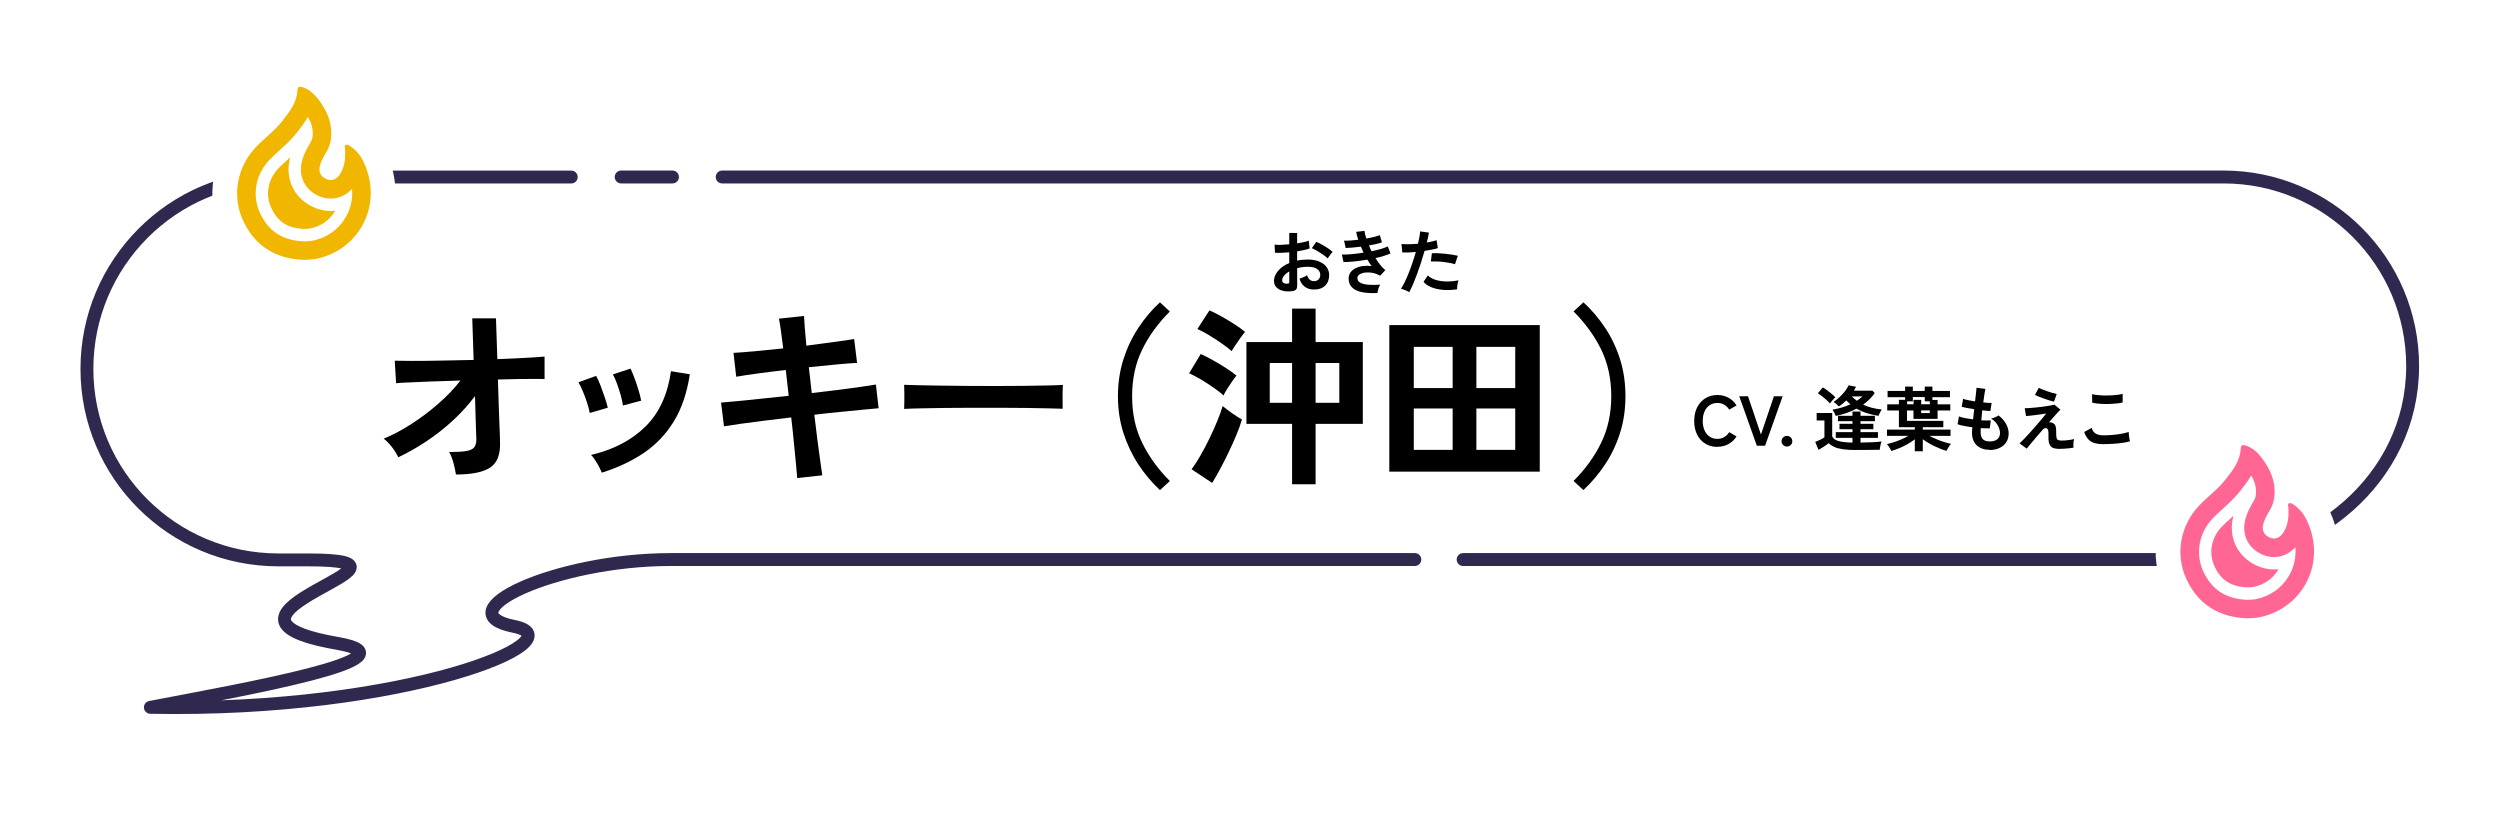 <?xml version="1.0" encoding="UTF-8"?>
<svg id="_レイヤー_2" data-name="レイヤー 2" xmlns="http://www.w3.org/2000/svg" xmlns:xlink="http://www.w3.org/1999/xlink" viewBox="0 0 566 184">
  <defs>
    <style>
      .cls-1, .cls-2, .cls-3, .cls-4, .cls-5, .cls-6 {
        stroke-width: 0px;
      }

      .cls-1, .cls-7 {
        fill: none;
      }

      .cls-2 {
        fill: #ff6693;
      }

      .cls-8 {
        filter: url(#drop-shadow-2);
      }

      .cls-9 {
        filter: url(#drop-shadow-3);
      }

      .cls-3 {
        fill: #000;
      }

      .cls-7 {
        stroke: #31284f;
        stroke-linecap: round;
        stroke-linejoin: round;
        stroke-width: 2.92px;
      }

      .cls-4 {
        fill: #f1b700;
      }

      .cls-5 {
        filter: url(#drop-shadow-1);
      }

      .cls-5, .cls-6 {
        fill: #fff;
      }
    </style>
    <filter id="drop-shadow-1" filterUnits="userSpaceOnUse">
      <feOffset dx="0" dy="0"/>
      <feGaussianBlur result="blur" stdDeviation="3"/>
      <feFlood flood-color="#000" flood-opacity=".16"/>
      <feComposite in2="blur" operator="in"/>
      <feComposite in="SourceGraphic"/>
    </filter>
    <filter id="drop-shadow-2" filterUnits="userSpaceOnUse">
      <feOffset dx="0" dy="0"/>
      <feGaussianBlur result="blur-2" stdDeviation="4.2"/>
      <feFlood flood-color="#040000" flood-opacity=".2"/>
      <feComposite in2="blur-2" operator="in"/>
      <feComposite in="SourceGraphic"/>
    </filter>
    <filter id="drop-shadow-3" filterUnits="userSpaceOnUse">
      <feOffset dx="0" dy="0"/>
      <feGaussianBlur result="blur-3" stdDeviation="4.2"/>
      <feFlood flood-color="#040000" flood-opacity=".2"/>
      <feComposite in2="blur-3" operator="in"/>
      <feComposite in="SourceGraphic"/>
    </filter>
  </defs>
  <g id="_レイヤー_1-2" data-name="レイヤー 1">
    <g>
      <g>
        <path class="cls-5" d="M39.58,169.96c21.11,0,42.21-2.29,59.41-6.44,15.15-3.66,29.32-8.47,30.33-18.79.16-1.61-.03-3.37-.67-5.08,5.87-1.69,13.97-3.21,23.02-3.21h348.77c13.74,0,27.64-5.33,38.15-14.62,11.57-10.23,17.94-24.14,17.94-39.17,0-29.12-23.69-52.81-52.81-52.81H62.81c-29.41,0-53.34,23.97-53.34,53.44,0,26.66,19.73,48.8,45.37,52.65-.63,1.78-.85,3.77-.48,5.98.22,1.32.62,2.5,1.17,3.57-6.83,1.43-13.86,2.76-18.26,3.59-1.88.36-3.67.69-5.32,1.01-5.03.96-8.51,5.57-8.08,10.67.43,5.1,4.65,9.05,9.77,9.15,2,.04,3.98.06,5.94.06h0Z"/>
        <g>
          <path class="cls-7" d="M320.32,126.68c-27.76,0-161.02,0-168.44,0-26.24,0-51.52,11.97-35.51,15.14,15,2.97-24.24,19.47-82.33,18.32,20.48-3.93,61.69-11.12,42.35-14.48-36.63-6.37,25.5-18.9-6.68-18.9-6.52,0-6.69,0-6.69,0-23.94,0-43.34-19.31-43.34-43.24s19.41-43.44,43.34-43.44h66.31"/>
          <path class="cls-7" d="M163.5,40.07h339.91c23.64,0,42.81,19.17,42.81,42.81h0c0,26.09-23.47,43.8-46.09,43.8-1.28,0-148.8,0-168.88,0"/>
          <line class="cls-7" x1="140.63" y1="40.07" x2="152.25" y2="40.07"/>
        </g>
        <g class="cls-8">
          <path class="cls-6" d="M68.61,64.44c-8.49-.3-15.09-4.56-18.59-12-3.61-7.68-2.11-16.68,3.81-22.94.93-.98,1.86-1.82,2.77-2.64,1.11-1.01,2.17-1.96,2.93-2.94,1.38-1.77,2.19-2.86,2.23-3.82.13-3.46,2.79-6.07,6.19-6.07.77,0,1.54.13,2.36.41,2.34.78,4.39,2.3,6.11,4.52,2.15,2.77,3.46,5.57,3.96,8.45,1.02.32,1.74.82,2.08,1.06,3.61,2.41,5.12,5.96,5.95,8.41,1.96,5.82,1.32,12.14-1.75,17.34-3.07,5.21-8.3,8.83-14.36,9.93-.96.18-1.82.21-2.5.24-.21,0-.87.04-1,.04-.07,0-.13,0-.2,0Z"/>
          <path class="cls-4" d="M69.71,26.48c.91,1.55,1.24,2.98,1.05,4.47-.06.45-.22.9-.51,1.38-.66,1.1-1.33,2.31-1.77,3.72-1.08,3.5.31,6.74,3.55,8.27.92.43,1.87.65,2.84.65,1.83,0,3.53-.8,4.83-2.22.2,2.27-.3,4.52-1.47,6.51-1.65,2.8-4.38,4.67-7.68,5.28-.27.05-.67.07-1.12.08-.22,0-.44.02-.66.03-4.8-.22-7.94-2.25-9.88-6.36-1.88-4.01-1.07-8.73,2.06-12.04.67-.71,1.43-1.39,2.23-2.12,1.37-1.24,2.8-2.53,4.08-4.17l.07-.09c.78-1,1.65-2.11,2.39-3.38M67.94,19.63c-.33,0-.57.17-.59.69-.11,2.85-1.76,4.93-3.41,7.04-1.76,2.26-4.09,3.93-6.04,5.99-4.24,4.47-5.48,11.02-2.81,16.71,2.69,5.72,7.42,8.56,13.72,8.78.85-.06,1.67-.04,2.49-.19,9.33-1.71,14.83-10.99,11.81-19.98-.73-2.17-1.73-4.19-3.73-5.52-.26-.17-.54-.41-.84-.41-.08,0-.16.02-.24.05-.45.22-.19.72-.17,1.08.09,1.93-.05,3.81-1.12,5.5-.59.93-1.33,1.4-2.14,1.4-.34,0-.69-.08-1.05-.25-1.33-.63-1.79-1.72-1.33-3.23.31-1,.82-1.91,1.36-2.81.56-.94.94-1.93,1.07-3.02.43-3.48-.87-6.41-2.93-9.07-.91-1.17-2.01-2.16-3.47-2.65-.2-.07-.4-.12-.58-.12h0Z"/>
          <path class="cls-4" d="M68.76,51.84c-3.67-.2-5.88-1.63-7.34-4.75-1.39-2.96-.78-6.46,1.56-8.92.6-.63,1.32-1.28,2.08-1.97.21-.19.43-.39.64-.59-1.28,4.69.75,9.17,5.14,11.24,1.3.61,2.65.92,4.03.92.34,0,.68-.02,1.02-.06-.02.04-.05.08-.07.12-1.23,2.09-3.28,3.49-5.78,3.94-.23.03-.48.03-.73.04-.18,0-.37.02-.55.02Z"/>
        </g>
        <g>
          <g>
            <g>
              <path class="cls-3" d="M103.23,107.44c-.12-.76-.3-1.62-.55-2.57s-.58-1.8-.99-2.53c1.67,0,2.95-.07,3.85-.22.89-.15,1.5-.43,1.83-.86.32-.42.48-1.02.48-1.78,0-.26-.02-.86-.07-1.8-.04-.94-.08-2.1-.11-3.5-.03-1.39-.07-2.9-.13-4.51-1.44,1.94-3.1,3.77-4.97,5.5s-3.87,3.3-5.98,4.71c-2.11,1.41-4.25,2.62-6.42,3.65-.35-.76-.84-1.54-1.45-2.33-.62-.79-1.23-1.42-1.85-1.89,1.96-.79,4.03-1.88,6.18-3.26s4.22-2.93,6.18-4.64c1.96-1.72,3.64-3.47,5.02-5.26-2.32.06-4.52.13-6.6.22-2.08.09-3.84.16-5.26.22-1.42.06-2.33.12-2.71.18l-.31-5.1c.88.03,2.24.04,4.09.04s3.97-.02,6.38-.07,4.87-.09,7.39-.15l-.31-9.42h5.37l.31,9.24c2.35-.09,4.47-.18,6.36-.29,1.89-.1,3.34-.2,4.33-.29v5.1c-.29-.03-.95-.04-1.96-.04s-2.26,0-3.74.02c-1.48.02-3.1.05-4.86.11.06,1.64.11,3.25.15,4.82s.09,3.01.15,4.33c.06,1.32.1,2.42.13,3.3.03.88.04,1.44.04,1.67.12,2.82-.62,4.75-2.22,5.81-1.6,1.06-4.19,1.58-7.77,1.58Z"/>
              <path class="cls-3" d="M133.51,93.49c-.09-.59-.28-1.33-.57-2.24s-.62-1.8-.99-2.68-.7-1.55-.99-2.02l4-1.45c.29.5.62,1.2.97,2.11s.68,1.83.99,2.75c.31.92.54,1.71.68,2.35l-4.09,1.19ZM136.24,107c-.24-.62-.59-1.33-1.06-2.13-.47-.81-.92-1.43-1.36-1.87,5.08-1.2,9.17-3.34,12.3-6.42,3.12-3.08,5.05-7.26,5.79-12.54l4.27.7c-.65,4.25-1.87,7.83-3.67,10.74-1.8,2.9-4.08,5.27-6.82,7.11-2.74,1.83-5.89,3.31-9.44,4.42ZM141.03,91.82c-.06-.59-.22-1.34-.48-2.27-.26-.92-.56-1.83-.88-2.73-.32-.89-.63-1.58-.92-2.05l4-1.32c.26.53.56,1.25.9,2.16s.65,1.83.92,2.75c.28.92.48,1.71.59,2.35l-4.14,1.1Z"/>
              <path class="cls-3" d="M180.49,108.23c-.03-.59-.12-1.58-.26-2.97-.15-1.39-.31-3.03-.48-4.91-.18-1.88-.38-3.83-.62-5.85-2.02.24-4.02.48-5.98.73-1.97.25-3.75.48-5.35.7-1.6.22-2.9.42-3.89.59l-.66-5.37c.97-.09,2.25-.21,3.85-.35,1.6-.15,3.4-.33,5.39-.55,1.99-.22,4.02-.43,6.07-.64l-.66-5.85c-2.26.26-4.42.54-6.47.81-2.05.28-3.64.52-4.75.73l-.62-5.41c1.17-.06,2.79-.18,4.84-.37,2.05-.19,4.19-.4,6.42-.64-.18-1.47-.34-2.78-.51-3.94-.16-1.16-.32-2.09-.46-2.79l5.68-.62c.03.67.09,1.59.18,2.75s.2,2.49.35,3.98c2.26-.29,4.36-.57,6.31-.84,1.95-.26,3.45-.48,4.51-.66l.66,5.41c-.97.03-2.46.14-4.47.33-2.01.19-4.16.4-6.45.64l.66,5.85c1.99-.23,3.93-.47,5.81-.7,1.88-.23,3.58-.46,5.1-.68,1.52-.22,2.73-.4,3.61-.55l.62,5.37c-.73.06-1.86.16-3.39.31-1.53.15-3.26.32-5.21.51s-3.94.4-5.96.64c.23,1.97.47,3.87.7,5.72.23,1.85.46,3.48.66,4.88.21,1.41.35,2.45.44,3.12l-5.68.62Z"/>
              <path class="cls-3" d="M204.7,92.57c.03-.41.04-.97.04-1.67v-2.11c0-.7-.02-1.26-.04-1.67.56.03,1.55.06,2.97.09s3.12.06,5.1.09,4.1.05,6.36.07c2.26.02,4.52.02,6.78.02s4.39-.01,6.4-.04c2.01-.03,3.75-.06,5.21-.09,1.47-.03,2.51-.07,3.12-.13-.03.38-.05.92-.07,1.63-.01.7-.01,1.42,0,2.13s.02,1.27.02,1.65c-.73-.03-1.81-.06-3.23-.09-1.42-.03-3.08-.06-4.97-.09-1.89-.03-3.9-.04-6.03-.04h-6.45c-2.17,0-4.24.02-6.2.04-1.97.03-3.73.06-5.3.09-1.57.03-2.81.07-3.72.13Z"/>
              <path class="cls-3" d="M262.61,110.96c-1.85-1.73-3.48-3.68-4.91-5.85-1.42-2.17-2.54-4.55-3.37-7.13-.82-2.58-1.23-5.34-1.23-8.27s.41-5.73,1.23-8.32c.82-2.58,1.94-4.96,3.37-7.13,1.42-2.17,3.06-4.11,4.91-5.81l2.24,2.07c-2.67,2.67-4.76,5.55-6.27,8.65-1.51,3.09-2.27,6.61-2.27,10.54s.75,7.41,2.27,10.52c1.51,3.11,3.6,6,6.27,8.67l-2.24,2.07Z"/>
              <path class="cls-3" d="M277,89.53c-.53-.5-1.26-1.08-2.2-1.74s-1.91-1.29-2.93-1.89c-1.01-.6-1.9-1.06-2.66-1.39l2.64-4.36c.85.38,1.78.85,2.77,1.41,1,.56,1.96,1.14,2.9,1.74.94.6,1.75,1.18,2.42,1.74-.24.26-.56.69-.97,1.28-.41.59-.8,1.18-1.17,1.78-.37.6-.64,1.08-.81,1.43ZM274.44,109.33l-4.66-3.08c.64-.88,1.32-1.93,2.02-3.15.7-1.22,1.38-2.49,2.02-3.83.64-1.33,1.23-2.64,1.76-3.92.53-1.28.94-2.41,1.23-3.41.56.47,1.28,1.01,2.16,1.63.88.62,1.61,1.08,2.2,1.41-.29,1.03-.7,2.18-1.23,3.45-.53,1.28-1.12,2.58-1.76,3.92-.64,1.33-1.29,2.61-1.94,3.83-.65,1.22-1.25,2.27-1.8,3.15ZM278.84,79.5c-.5-.47-1.22-1.03-2.16-1.69-.94-.66-1.91-1.3-2.93-1.91s-1.9-1.08-2.66-1.41l2.73-4.22c.76.32,1.66.78,2.71,1.36,1.04.59,2.05,1.2,3.04,1.83.98.63,1.75,1.2,2.31,1.69-.24.26-.56.68-.97,1.25-.41.57-.81,1.15-1.21,1.74s-.68,1.04-.86,1.36ZM292.53,109.64v-13.68h-10.34v-18.52h10.34v-7.57h5.32v7.57h10.69v18.52h-10.69v13.68h-5.32ZM287.47,91.2h5.06v-9.02h-5.06v9.02ZM297.85,91.2h5.37v-9.02h-5.37v9.02Z"/>
              <path class="cls-3" d="M314.54,106.78v-33.18h34.06v33.18h-34.06ZM320.08,87.86h8.8v-9.33h-8.8v9.33ZM320.08,101.85h8.8v-9.37h-8.8v9.37ZM334.25,87.86h8.8v-9.33h-8.8v9.33ZM334.25,101.85h8.8v-9.37h-8.8v9.37Z"/>
              <path class="cls-3" d="M358.49,110.96l-2.24-2.07c2.67-2.67,4.76-5.56,6.27-8.67,1.51-3.11,2.27-6.61,2.27-10.52s-.76-7.44-2.27-10.54c-1.51-3.09-3.6-5.98-6.27-8.65l2.24-2.07c1.85,1.7,3.49,3.64,4.93,5.81,1.44,2.17,2.56,4.55,3.37,7.13.81,2.58,1.21,5.35,1.21,8.32s-.4,5.69-1.21,8.27c-.81,2.58-1.93,4.96-3.37,7.13-1.44,2.17-3.08,4.12-4.93,5.85Z"/>
            </g>
            <g>
              <path class="cls-3" d="M292.46,65.92c-.79.1-1.49.06-2.1-.1-.61-.17-1.08-.44-1.42-.82-.34-.38-.51-.86-.51-1.44,0-.76.31-1.5.92-2.23.61-.73,1.46-1.33,2.54-1.78v-2.42c-.59.04-1.15.07-1.7.1s-1.06.02-1.53,0l-.1-1.84c.41.04.9.06,1.49.04.59-.02,1.2-.06,1.84-.12v-2.58l1.78.02v2.35c.53-.08,1.03-.18,1.5-.28.46-.1.85-.21,1.14-.33l.19,1.76c-.37.14-.8.26-1.29.37-.49.11-1,.2-1.54.29v2.1c.37-.09.76-.15,1.17-.19.41-.04.83-.06,1.26-.06,1.02,0,1.9.16,2.62.47.72.31,1.27.74,1.64,1.26s.56,1.12.56,1.78c0,1.02-.31,1.83-.93,2.42s-1.46.87-2.51.86c-.82,0-1.51-.21-2.07-.62-.56-.41-.96-1.02-1.21-1.83.24-.07.54-.19.9-.34.35-.16.63-.3.83-.44.27.89.78,1.33,1.54,1.33.47,0,.83-.14,1.07-.41.24-.27.37-.61.37-1.02,0-.52-.23-.96-.7-1.3-.47-.35-1.17-.52-2.11-.52-.85,0-1.66.11-2.42.32v3.98c0,.4-.09.69-.27.87s-.49.31-.93.36ZM291.31,64.23c.2.01.35-.01.44-.06.09-.05.14-.15.14-.29v-2.45c-.49.3-.88.62-1.17.98-.29.35-.43.7-.43,1.06,0,.25.09.43.27.56s.43.2.75.21ZM300.6,58.51c-.26-.26-.6-.54-1.04-.84s-.88-.59-1.34-.86c-.46-.27-.87-.48-1.23-.62l1.01-1.44c.38.15.81.35,1.26.61.46.26.91.53,1.34.82.44.29.8.57,1.1.83-.11.12-.24.28-.39.48-.15.2-.3.4-.43.59-.13.19-.23.34-.28.43Z"/>
              <path class="cls-3" d="M311.84,66.34c-1.3.06-2.44,0-3.42-.18-.98-.19-1.74-.53-2.28-1.04-.54-.51-.81-1.2-.81-2.09,0-.51.14-.96.42-1.35s.66-.71,1.14-.95,1.03-.41,1.66-.5c.62-.08,1.28-.08,1.98,0-.17-.22-.34-.46-.5-.7-.16-.25-.31-.5-.46-.75-1,.17-1.98.31-2.94.41-.95.1-1.77.15-2.46.14l-.37-1.7c.6.02,1.33,0,2.21-.09.88-.08,1.78-.19,2.7-.34-.22-.46-.43-.91-.61-1.36-.64.08-1.26.15-1.86.21-.6.05-1.13.08-1.58.1l-.37-1.66c.44.01.94,0,1.5-.04s1.13-.09,1.72-.17c-.23-.69-.39-1.29-.48-1.79l1.89-.22c.05.48.19,1.06.42,1.74.6-.11,1.17-.23,1.7-.36.54-.13.99-.27,1.35-.41l.48,1.63c-.35.13-.78.25-1.29.37s-1.06.23-1.65.34c.09.21.18.43.28.65.1.22.21.43.31.65.78-.16,1.49-.33,2.14-.52.64-.19,1.15-.38,1.53-.57l.62,1.58c-.39.19-.89.38-1.48.56-.59.18-1.24.35-1.93.5.34.55.7,1.07,1.08,1.54.38.48.76.87,1.16,1.19l-1.18,1.26c-.61-.34-1.21-.56-1.82-.66-.6-.1-1.16-.11-1.66-.04-.5.07-.9.22-1.21.43-.3.21-.46.47-.46.77,0,.49.23.86.68,1.1s1.07.39,1.85.45c.78.05,1.66.05,2.64-.02-.11.16-.21.36-.3.6-.09.24-.17.48-.23.71-.06.23-.1.43-.11.59Z"/>
              <path class="cls-3" d="M319.06,66.16c-.24-.15-.54-.3-.91-.46-.37-.16-.7-.26-.98-.33.28-.39.56-.9.86-1.51s.6-1.3.9-2.05.59-1.54.86-2.35.53-1.62.75-2.41c-.61.05-1.18.09-1.72.11s-.98.02-1.34,0l-.18-1.92c.44.04.99.06,1.66.05.67-.01,1.36-.05,2.07-.11.14-.55.25-1.07.33-1.54.08-.47.13-.88.15-1.25l2,.27c-.04.31-.11.65-.19,1.03-.09.38-.18.79-.29,1.22.44-.07.85-.16,1.23-.25s.71-.18.98-.28l.29,1.79c-.33.11-.76.22-1.29.33-.53.11-1.1.21-1.72.3-.23.84-.5,1.71-.78,2.6-.29.89-.59,1.76-.9,2.6-.31.84-.62,1.62-.92,2.33-.3.71-.6,1.31-.87,1.82ZM329.9,65.49c-1.15.18-2.24.22-3.26.13-1.02-.1-1.9-.3-2.66-.62-.75-.32-1.32-.72-1.69-1.2l.98-1.44c.37.38.9.7,1.58.94.68.24,1.47.38,2.38.42.91.04,1.91-.05,2.98-.25-.11.27-.19.6-.25,1.01-.06.41-.08.75-.07,1.02ZM329.42,59.83c-.35-.12-.76-.22-1.22-.31s-.94-.16-1.45-.22c-.51-.05-1-.09-1.49-.1-.49-.02-.93-.01-1.32,0l.24-1.87c.38-.02.83-.02,1.35,0s1.06.07,1.62.12c.56.05,1.09.12,1.6.2.51.08.94.16,1.3.25l-.64,1.92Z"/>
            </g>
          </g>
          <g>
            <path class="cls-3" d="M388.81,101.18c-1.01,0-1.92-.24-2.71-.72-.79-.48-1.42-1.16-1.86-2.04-.45-.88-.67-1.91-.67-3.1s.22-2.23.67-3.11c.45-.88,1.07-1.56,1.86-2.05.79-.49,1.7-.73,2.71-.73.94,0,1.78.21,2.53.62s1.35,1,1.81,1.74l-1.65.96c-.3-.48-.67-.85-1.13-1.12s-.97-.4-1.56-.4c-.66,0-1.24.17-1.74.5-.5.34-.89.81-1.16,1.42-.27.61-.41,1.33-.41,2.15s.14,1.52.41,2.14c.27.61.66,1.09,1.16,1.42.5.34,1.08.5,1.74.5.59,0,1.11-.13,1.56-.4s.83-.64,1.13-1.12l1.65.96c-.46.74-1.06,1.31-1.81,1.73s-1.59.62-2.53.62Z"/>
            <path class="cls-3" d="M397.75,100.92l-3.98-11.2h1.98l2.93,8.67,2.93-8.67h1.98l-3.98,11.2h-1.86Z"/>
            <path class="cls-3" d="M404.56,101.1c-.33,0-.62-.12-.86-.35s-.36-.52-.36-.85.12-.63.36-.86.53-.35.86-.35.62.12.86.35c.24.23.36.52.36.86s-.12.61-.36.85c-.24.23-.53.35-.86.35Z"/>
            <path class="cls-3" d="M420.1,101.88c-1.13,0-2.08-.06-2.86-.17s-1.42-.28-1.93-.51c-.51-.23-.94-.51-1.28-.86-.19.15-.43.32-.7.5s-.56.37-.85.55c-.29.18-.54.34-.77.46l-.74-1.81c.18-.06.41-.15.67-.27s.53-.24.79-.38c.26-.13.47-.25.62-.36v-3.84h-1.76v-1.68h3.52v5.28c.18.48.65.83,1.39,1.05.75.22,1.81.34,3.2.36v-1.07h-3.78v-1.3h3.78v-.66h-2.94v-1.22h2.94v-.59h-3.28v-1.22h3.28v-.96h1.82v.96h3.26v1.22h-3.26v.59h2.91v1.22h-2.91v.66h3.95v1.3h-3.95v1.07c1.08-.01,2.01-.04,2.8-.08.79-.04,1.45-.1,1.97-.18-.05.12-.11.3-.18.54s-.12.49-.16.74c-.04.25-.07.46-.08.62-.3,0-.69,0-1.17,0-.48,0-.99.01-1.53.02-.54,0-1.05,0-1.54,0h-1.25ZM414.31,91.36c-.2-.25-.47-.51-.79-.81-.33-.29-.66-.58-1.01-.85-.35-.27-.66-.49-.95-.66l1.12-1.33c.28.15.6.36.96.63.36.27.72.55,1.06.84s.62.54.82.77c-.1.08-.23.22-.39.39-.17.18-.33.36-.48.55-.16.19-.27.35-.34.46ZM415.6,94.14c-.08-.21-.18-.45-.32-.72s-.27-.49-.4-.67c.76-.13,1.47-.3,2.15-.5s1.31-.45,1.9-.71c-.16-.14-.32-.28-.47-.43s-.31-.3-.46-.45c-.25.25-.51.48-.79.71s-.57.45-.88.65c-.14-.16-.33-.34-.56-.54-.23-.2-.45-.36-.66-.48.76-.51,1.44-1.11,2.05-1.79.61-.68,1.07-1.34,1.38-1.98l1.66.34c-.07.15-.15.3-.23.44-.08.14-.16.29-.25.44h4.19l.53.53c-.34.5-.73.97-1.18,1.41-.44.44-.93.84-1.45,1.22,1.18.57,2.59.93,4.21,1.1-.13.2-.26.44-.4.71-.14.27-.25.51-.34.73-.88-.14-1.75-.34-2.58-.6-.84-.26-1.63-.6-2.38-1.03-1.48.78-3.06,1.33-4.74,1.65ZM420.39,90.73c.46-.3.89-.63,1.28-.99h-2.43c.18.18.37.35.56.52.19.17.39.32.59.47Z"/>
            <path class="cls-3" d="M433.51,102.16v-2.7c-.49.38-1.04.75-1.66,1.1-.61.35-1.24.65-1.87.91-.63.26-1.23.47-1.78.62-.05-.14-.14-.31-.26-.5-.12-.2-.24-.4-.38-.59-.13-.2-.26-.35-.39-.46.47-.1,1-.24,1.58-.42.58-.19,1.16-.41,1.74-.66.58-.25,1.09-.51,1.55-.78h-4.83v-1.42h6.3v-.54h-3.6v-3.79h-2.64v-1.39h2.64v-1.02h1.41v-.59h-3.97v-1.42h3.97v-.99h1.74v.99h2.7v-.99h1.74v.99h3.97v1.42h-3.97v.62h1.17v.99h2.88v1.39h-2.88v1.9h-5.46v-1.9h-1.46v2.35h8.22v1.44h-4.64v.54h6.27v1.42h-4.77c.47.26,1,.51,1.58.75s1.17.46,1.75.64c.58.18,1.11.32,1.58.42-.13.11-.26.26-.4.46-.14.2-.26.41-.38.61-.11.2-.2.37-.26.51-.38-.1-.81-.23-1.28-.42s-.95-.39-1.45-.63-.97-.5-1.43-.77c-.46-.27-.86-.54-1.22-.81v2.72h-1.84ZM431.77,91.52h1.46v-.99h1.73v.99h1.95v-.66h-1.14v-.96h-2.7v.96h-1.3v.66ZM434.95,93.52h1.95v-.61h-1.95v.61Z"/>
            <path class="cls-3" d="M450.46,101.84c-1.19,0-2.16-.33-2.89-.99s-1.1-1.62-1.11-2.86c0-.15,0-.33.02-.54.02-.21.03-.45.06-.72-.68-.08-1.32-.19-1.91-.3s-1.07-.25-1.43-.38l.3-1.78c.32.14.77.26,1.35.38.58.11,1.2.21,1.85.3.04-.37.09-.75.13-1.14.04-.38.08-.77.13-1.17-.59-.09-1.14-.18-1.65-.27-.51-.1-.91-.18-1.18-.26l.32-1.81c.26.1.63.19,1.12.3.49.1,1.02.19,1.58.28.08-.69.16-1.32.22-1.87s.1-.97.12-1.23l2,.27c-.06.29-.14.7-.22,1.24-.09.54-.17,1.14-.26,1.82.38.04.74.07,1.07.1s.6.03.82.02l-.27,1.81c-.2,0-.46-.01-.78-.04-.32-.03-.67-.06-1.06-.1-.04.38-.08.76-.12,1.14-.04.37-.07.75-.1,1.12.43.02.82.03,1.19.04.37,0,.68,0,.95-.02l-.22,1.79c-.29.01-.61.01-.95,0-.35,0-.71-.02-1.1-.04-.01.18-.02.35-.02.52,0,.17,0,.32,0,.47.01.68.18,1.19.5,1.52.32.33.84.5,1.57.5s1.28-.16,1.69-.49.62-.8.62-1.43c0-.53-.17-1.1-.5-1.71-.33-.61-.84-1.13-1.52-1.57.3-.04.61-.14.94-.28.33-.14.58-.28.74-.41.75.57,1.32,1.21,1.71,1.92.39.71.59,1.42.59,2.13,0,.78-.18,1.45-.55,2.02-.37.57-.87,1-1.51,1.3-.64.3-1.38.46-2.21.46Z"/>
            <path class="cls-3" d="M466.35,101.64c-.64,0-1.15-.08-1.54-.24-.38-.16-.66-.44-.82-.84-.16-.4-.24-.95-.22-1.66.02-.69,0-1.17-.05-1.42-.05-.26-.16-.42-.3-.48-.35-.15-.67-.06-.94.27-.53.62-1.04,1.21-1.53,1.78-.49.57-.91,1.08-1.28,1.51-.37.44-.64.77-.82,1.01l-1.63-1.2c.26-.22.59-.54.99-.96.41-.42.85-.89,1.33-1.42s.96-1.07,1.43-1.62c.47-.55.92-1.06,1.32-1.54.41-.48.73-.88.98-1.22-.3.05-.67.11-1.1.18-.44.06-.89.13-1.35.18s-.89.11-1.27.15c-.38.04-.67.07-.86.08l-.29-1.78c.27,0,.62-.01,1.06-.04.44-.03.92-.07,1.44-.12.52-.05,1.05-.12,1.58-.18s1.03-.14,1.49-.22.84-.16,1.15-.25l1.36,1.14c-.12.1-.3.29-.56.57s-.56.62-.91,1.02c-.35.4-.73.83-1.14,1.29.15-.04.33-.03.54.02s.38.13.5.22c.15.1.27.22.36.37.09.15.16.36.2.63.04.27.06.64.05,1.11-.01.54.02.94.1,1.19.07.25.2.41.38.47.18.06.41.1.7.11.27,0,.58-.01.93-.04.35-.03.7-.07,1.05-.12.35-.05.64-.11.89-.18-.05.14-.09.33-.12.58-.03.25-.04.5-.04.75s0,.46.02.62c-.31.05-.65.1-1.02.14-.37.04-.74.07-1.09.09-.35.02-.66.03-.93.03ZM465.02,90.94c-.23-.05-.55-.14-.95-.26-.4-.12-.82-.26-1.26-.42-.44-.15-.85-.31-1.23-.46-.38-.15-.66-.29-.86-.41l.87-1.6c.15.1.39.21.73.35s.71.28,1.12.42c.41.14.81.28,1.21.39s.73.2.99.26l-.61,1.73Z"/>
            <path class="cls-3" d="M476.19,100.57c-.71,0-1.35-.08-1.91-.23s-1.04-.43-1.44-.84c-.4-.41-.73-.97-.98-1.7l1.7-.93c.14.55.42.98.85,1.26s1.02.43,1.79.43c.68,0,1.39-.03,2.11-.1.73-.06,1.41-.15,2.05-.27s1.17-.25,1.58-.4c0,.17.01.39.04.67s.06.55.11.82c.05.27.09.47.14.62-.43.14-.97.26-1.63.35-.66.1-1.37.17-2.14.22-.76.05-1.52.08-2.26.08ZM473.67,91.16l-.02-1.94c.31.1.7.17,1.16.22.46.05.97.08,1.5.1.54.01,1.08,0,1.62-.02.54-.03,1.04-.07,1.5-.13s.84-.14,1.14-.23v1.95c-.27.08-.63.15-1.09.21-.46.05-.96.09-1.5.12-.54.03-1.09.04-1.65.02s-1.07-.04-1.54-.1-.85-.12-1.14-.21Z"/>
          </g>
        </g>
        <g class="cls-9">
          <path class="cls-6" d="M508.57,145.59c-8.49-.3-15.09-4.56-18.59-12-3.61-7.68-2.11-16.68,3.81-22.94.93-.98,1.86-1.82,2.77-2.64,1.11-1.01,2.17-1.96,2.93-2.94,1.38-1.77,2.19-2.86,2.23-3.82.13-3.46,2.79-6.07,6.19-6.07.77,0,1.54.13,2.36.41,2.34.78,4.39,2.3,6.11,4.52,2.15,2.77,3.46,5.57,3.96,8.45,1.02.32,1.74.82,2.08,1.06,3.61,2.41,5.12,5.96,5.95,8.41,1.96,5.82,1.32,12.14-1.75,17.34-3.07,5.21-8.3,8.83-14.36,9.93-.96.18-1.82.21-2.5.24-.21,0-.87.04-1,.04-.07,0-.13,0-.2,0Z"/>
          <path class="cls-2" d="M509.67,107.63c.91,1.55,1.23,2.98,1.05,4.47-.06.45-.22.9-.51,1.38-.66,1.1-1.33,2.31-1.76,3.72-1.08,3.49.31,6.74,3.55,8.27.92.43,1.87.65,2.84.65,1.83,0,3.53-.8,4.83-2.22.2,2.27-.3,4.52-1.47,6.51-1.65,2.8-4.38,4.67-7.68,5.28-.27.05-.67.07-1.12.08-.22,0-.44.02-.66.03-4.8-.22-7.94-2.25-9.88-6.36-1.88-4.01-1.07-8.73,2.06-12.04.67-.71,1.43-1.39,2.23-2.12,1.37-1.24,2.8-2.53,4.08-4.17l.07-.09c.78-1,1.65-2.11,2.39-3.38M507.9,100.78c-.33,0-.57.17-.59.69-.11,2.85-1.76,4.93-3.41,7.04-1.76,2.26-4.09,3.93-6.04,5.99-4.24,4.47-5.48,11.02-2.81,16.71,2.69,5.72,7.42,8.56,13.72,8.78.85-.06,1.67-.04,2.49-.19,9.33-1.71,14.83-10.99,11.81-19.98-.73-2.17-1.73-4.19-3.73-5.52-.26-.17-.54-.41-.84-.41-.08,0-.16.02-.23.05-.45.22-.19.72-.17,1.08.09,1.93-.05,3.81-1.12,5.5-.59.93-1.33,1.4-2.14,1.4-.34,0-.69-.08-1.05-.25-1.33-.63-1.79-1.72-1.33-3.23.31-1,.82-1.91,1.36-2.81.56-.94.94-1.93,1.07-3.02.43-3.48-.87-6.41-2.93-9.07-.91-1.17-2.01-2.16-3.47-2.65-.2-.07-.4-.12-.58-.12h0Z"/>
          <path class="cls-2" d="M508.72,132.99c-3.67-.2-5.88-1.63-7.34-4.75-1.39-2.96-.78-6.46,1.56-8.92.6-.63,1.32-1.28,2.08-1.97.21-.19.43-.39.64-.59-1.28,4.69.75,9.17,5.14,11.24,1.3.61,2.65.92,4.03.92.34,0,.68-.02,1.02-.06-.02.04-.05.08-.07.12-1.23,2.09-3.28,3.49-5.78,3.94-.23.03-.48.03-.73.04-.18,0-.37.02-.55.02Z"/>
        </g>
      </g>
      <rect class="cls-1" x="9" width="548" height="184"/>
    </g>
  </g>
</svg>